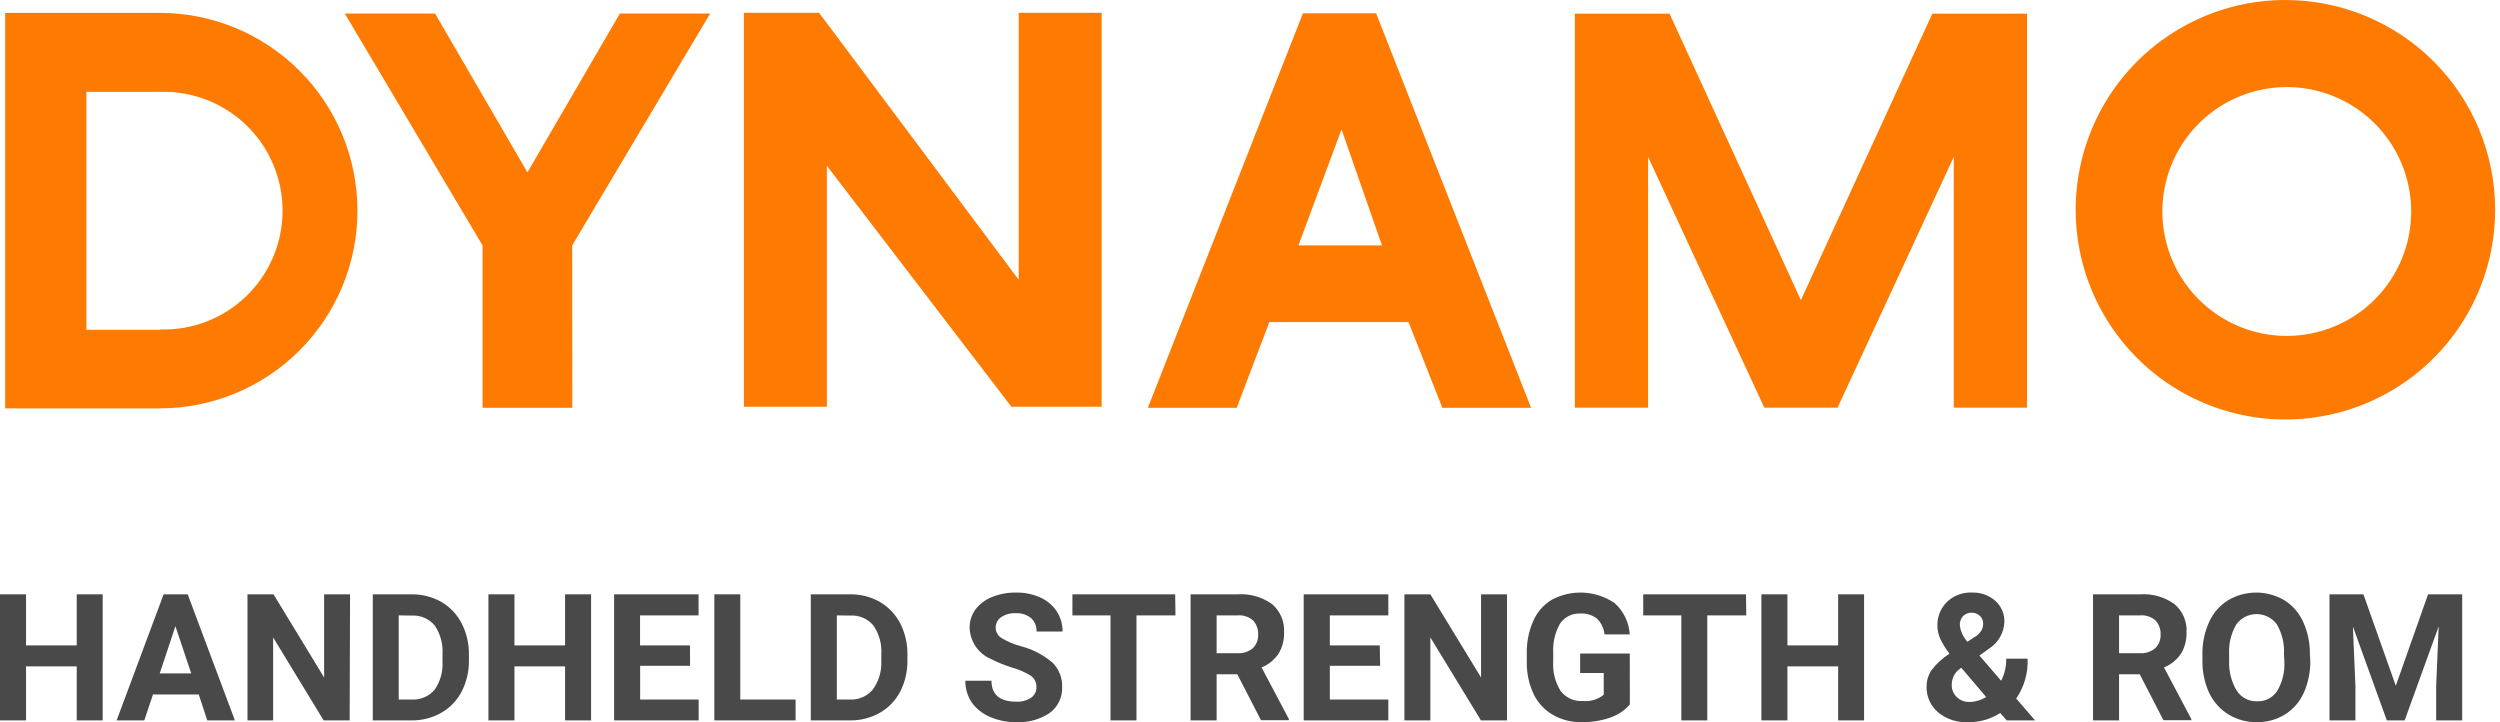 <svg width="360" height="104" viewBox="0 0 360 104" fill="none" xmlns="http://www.w3.org/2000/svg">
<path d="M259.328 43.219L240.414 1.966H226.78V58.706H237.325V22.592L254.063 58.706H264.608L281.345 22.592V58.706H291.89V1.966H278.256L259.328 43.219Z" fill="#FF7A00"/>
<path d="M329.099 0C323.125 0 317.286 1.771 312.319 5.09C307.352 8.409 303.481 13.126 301.195 18.645C298.909 24.163 298.311 30.236 299.477 36.095C300.642 41.954 303.518 47.335 307.742 51.559C311.966 55.783 317.348 58.66 323.207 59.825C329.066 60.99 335.138 60.392 340.657 58.106C346.176 55.821 350.893 51.949 354.212 46.983C357.53 42.016 359.302 36.176 359.302 30.203C359.298 22.194 356.115 14.514 350.451 8.85C344.788 3.187 337.108 0.004 329.099 0ZM329.352 48.372C325.805 48.383 322.335 47.342 319.381 45.379C316.427 43.416 314.122 40.621 312.758 37.348C311.393 34.074 311.031 30.469 311.717 26.989C312.404 23.51 314.107 20.312 316.612 17.802C319.117 15.291 322.31 13.58 325.788 12.886C329.266 12.191 332.872 12.545 336.149 13.901C339.426 15.258 342.226 17.556 344.196 20.506C346.165 23.455 347.215 26.923 347.212 30.47C347.208 35.219 345.319 39.772 341.96 43.129C338.6 46.486 334.045 48.372 329.296 48.372H329.352Z" fill="#FF7A00"/>
<path d="M187.619 1.924L165.294 58.721H178.085L182.789 46.378H202.826L207.698 58.721H220.476L198.164 1.924H187.619ZM186.973 35.342L193.18 18.633L199.007 35.342H186.973Z" fill="#FF7A00"/>
<path d="M23 1.853H0.744V58.805H23C30.552 58.805 37.795 55.805 43.135 50.465C48.475 45.124 51.475 37.881 51.475 30.329C51.475 22.777 48.475 15.534 43.135 10.194C37.795 4.854 30.552 1.853 23 1.853ZM23.084 47.487H12.441V13.227H23.084C25.372 13.161 27.65 13.555 29.783 14.386C31.916 15.216 33.861 16.466 35.502 18.061C37.144 19.656 38.449 21.564 39.34 23.673C40.231 25.781 40.69 28.047 40.69 30.336C40.69 32.625 40.231 34.891 39.34 36.999C38.449 39.108 37.144 41.016 35.502 42.611C33.861 44.206 31.916 45.456 29.783 46.287C27.65 47.117 25.372 47.511 23.084 47.445V47.487Z" fill="#FF7A00"/>
<path d="M146.689 40.284L117.947 1.839H107.121V58.566H119.07V23.87L145.636 58.566H158.638V1.839H146.689V40.284Z" fill="#FF7A00"/>
<path d="M82.394 35.342L102.262 1.952H89.26L75.949 24.825L62.652 1.952H49.65L69.49 35.342V58.721H82.408L82.394 35.342Z" fill="#FF7A00"/>
<path d="M14.785 103.737H11.05V95.958H3.749V103.737H0V85.582H3.749V92.939H11.05V85.582H14.785V103.737Z" fill="#494949"/>
<path d="M28.616 100.002H22.031L20.781 103.737H16.793L23.561 85.582H27.029L33.825 103.737H29.852L28.616 100.002ZM23 96.969H27.535L25.26 90.173L23 96.969Z" fill="#494949"/>
<path d="M50.352 103.737H46.603L39.33 91.788V103.737H35.637V85.582H39.386L46.673 97.559V85.582H50.408L50.352 103.737Z" fill="#494949"/>
<path d="M53.68 103.737V85.582H59.296C60.769 85.568 62.22 85.936 63.509 86.649C64.765 87.371 65.788 88.438 66.457 89.724C67.18 91.12 67.546 92.673 67.524 94.245V95.087C67.552 96.654 67.191 98.203 66.471 99.595C65.811 100.874 64.791 101.933 63.537 102.642C62.232 103.381 60.754 103.759 59.254 103.737H53.68ZM57.415 88.614V100.732H59.226C59.856 100.774 60.487 100.669 61.069 100.426C61.652 100.182 62.17 99.806 62.582 99.328C63.412 98.128 63.813 96.684 63.719 95.228V94.259C63.824 92.767 63.424 91.283 62.582 90.047C62.17 89.567 61.653 89.191 61.07 88.947C60.487 88.704 59.856 88.599 59.226 88.642L57.415 88.614Z" fill="#494949"/>
<path d="M85.118 103.737H81.369V95.958H74.082V103.737H70.333V85.582H74.082V92.939H81.369V85.582H85.118V103.737Z" fill="#494949"/>
<path d="M99.37 95.874H92.181V100.732H100.606V103.737H88.432V85.582H100.592V88.614H92.167V92.939H99.356L99.37 95.874Z" fill="#494949"/>
<path d="M106.601 100.732H114.563V103.737H102.866V85.582H106.601V100.732Z" fill="#494949"/>
<path d="M116.753 103.737V85.582H122.37C123.867 85.55 125.345 85.919 126.652 86.649C127.91 87.374 128.937 88.44 129.615 89.724C130.332 91.121 130.694 92.674 130.668 94.245V95.087C130.694 96.652 130.337 98.199 129.629 99.595C128.964 100.871 127.945 101.929 126.694 102.642C125.39 103.381 123.911 103.759 122.412 103.737H116.753ZM120.502 88.614V100.732H122.299C122.929 100.775 123.561 100.671 124.143 100.427C124.726 100.183 125.244 99.807 125.655 99.328C126.531 98.146 126.973 96.698 126.905 95.228V94.259C127.014 92.764 126.607 91.278 125.753 90.047C125.343 89.566 124.826 89.188 124.243 88.944C123.66 88.7 123.028 88.597 122.398 88.642L120.502 88.614Z" fill="#494949"/>
<path d="M149.245 98.977C149.259 98.666 149.2 98.355 149.07 98.072C148.941 97.789 148.745 97.54 148.5 97.348C147.665 96.82 146.757 96.418 145.804 96.154C144.74 95.829 143.706 95.411 142.715 94.905C141.822 94.53 141.055 93.906 140.507 93.106C139.959 92.307 139.653 91.366 139.626 90.398C139.618 89.457 139.908 88.538 140.455 87.772C141.073 86.968 141.898 86.347 142.842 85.975C143.947 85.528 145.132 85.309 146.324 85.329C147.517 85.308 148.701 85.548 149.792 86.031C150.754 86.46 151.577 87.151 152.165 88.025C152.731 88.892 153.024 89.909 153.008 90.945H149.259C149.28 90.584 149.221 90.223 149.085 89.887C148.949 89.552 148.739 89.252 148.472 89.007C147.85 88.508 147.064 88.258 146.268 88.305C145.511 88.259 144.76 88.467 144.134 88.895C143.892 89.066 143.697 89.294 143.564 89.558C143.432 89.823 143.367 90.116 143.375 90.412C143.381 90.715 143.466 91.012 143.621 91.272C143.776 91.533 143.996 91.75 144.26 91.9C145.08 92.391 145.964 92.769 146.886 93.023C148.604 93.447 150.2 94.264 151.547 95.41C152.014 95.871 152.379 96.423 152.621 97.032C152.863 97.641 152.975 98.294 152.951 98.949C152.978 99.665 152.829 100.377 152.519 101.023C152.208 101.669 151.744 102.229 151.168 102.656C149.749 103.609 148.059 104.077 146.352 103.99C145.044 104.007 143.748 103.749 142.547 103.231C141.488 102.789 140.574 102.059 139.907 101.125C139.305 100.204 138.992 99.123 139.008 98.022H142.772C142.772 100.03 143.965 101.041 146.352 101.041C147.09 101.084 147.822 100.892 148.444 100.493C148.694 100.328 148.899 100.103 149.039 99.838C149.178 99.573 149.249 99.276 149.245 98.977Z" fill="#494949"/>
<path d="M169.267 88.614H163.651V103.737H159.916V88.614H154.426V85.582H169.225L169.267 88.614Z" fill="#494949"/>
<path d="M178.17 97.095H175.193V103.737H171.444V85.582H178.198C179.967 85.459 181.724 85.956 183.168 86.986C183.753 87.481 184.215 88.105 184.517 88.809C184.819 89.514 184.954 90.278 184.909 91.043C184.947 92.129 184.669 93.202 184.109 94.133C183.506 95.018 182.657 95.706 181.666 96.112L185.597 103.54V103.709H181.582L178.17 97.095ZM175.193 94.062H178.212C179.006 94.112 179.79 93.856 180.402 93.346C180.663 93.089 180.867 92.78 181 92.439C181.133 92.098 181.192 91.732 181.174 91.367C181.191 90.998 181.136 90.63 181.01 90.283C180.885 89.936 180.693 89.617 180.444 89.344C180.137 89.079 179.78 88.878 179.395 88.753C179.009 88.627 178.602 88.58 178.198 88.614H175.193V94.062Z" fill="#494949"/>
<path d="M198.74 95.874H191.495V100.732H199.919V103.737H187.732V85.582H199.919V88.614H191.495V92.939H198.684L198.74 95.874Z" fill="#494949"/>
<path d="M217.008 103.737H213.259L205.971 91.788V103.737H202.236V85.582H205.971L213.273 97.559V85.582H217.008V103.737Z" fill="#494949"/>
<path d="M234.7 101.448C233.942 102.307 232.974 102.956 231.891 103.33C230.572 103.781 229.186 104.005 227.791 103.99C226.348 104.024 224.922 103.67 223.663 102.965C222.444 102.278 221.464 101.234 220.855 99.974C220.176 98.534 219.835 96.959 219.858 95.368V94.133C219.818 92.516 220.134 90.91 220.785 89.429C221.331 88.166 222.253 87.102 223.425 86.382C224.838 85.616 226.436 85.256 228.041 85.34C229.646 85.424 231.197 85.95 232.523 86.859C233.804 88.016 234.58 89.629 234.686 91.352H231.049C230.965 90.481 230.572 89.669 229.94 89.064C229.264 88.551 228.427 88.297 227.581 88.348C227.017 88.317 226.455 88.43 225.947 88.675C225.438 88.921 225.001 89.291 224.674 89.752C223.937 91.029 223.586 92.492 223.663 93.964V95.228C223.559 96.745 223.942 98.255 224.758 99.538C225.133 100.014 225.618 100.39 226.171 100.635C226.724 100.88 227.328 100.985 227.932 100.943C229.013 101.052 230.093 100.729 230.937 100.044V96.913H227.539V94.105H234.686L234.7 101.448Z" fill="#494949"/>
<path d="M251.465 88.614H245.848V103.737H242.113V88.614H236.623V85.582H251.423L251.465 88.614Z" fill="#494949"/>
<path d="M268.427 103.737H264.692V95.958H257.39V103.737H253.641V85.582H257.39V92.939H264.692V85.582H268.427V103.737Z" fill="#494949"/>
<path d="M277.427 98.85C277.427 98.021 277.671 97.21 278.129 96.52C278.844 95.574 279.724 94.765 280.727 94.133C280.235 93.498 279.807 92.816 279.449 92.097C279.144 91.476 278.985 90.794 278.986 90.103C278.97 89.461 279.086 88.823 279.327 88.229C279.569 87.635 279.931 87.097 280.39 86.649C280.871 86.196 281.439 85.846 282.059 85.619C282.679 85.392 283.339 85.293 283.999 85.329C285.227 85.285 286.424 85.718 287.34 86.536C287.761 86.916 288.095 87.383 288.318 87.904C288.541 88.425 288.648 88.988 288.632 89.555C288.603 90.323 288.388 91.073 288.007 91.74C287.625 92.408 287.088 92.973 286.442 93.388L285.038 94.399L288.169 98.036C288.665 97.048 288.916 95.954 288.899 94.849H291.974C292.067 96.891 291.49 98.907 290.331 100.592L293.055 103.737H288.969L288.028 102.67C286.655 103.561 285.046 104.021 283.409 103.99C281.847 104.076 280.309 103.575 279.098 102.585C278.556 102.13 278.123 101.557 277.834 100.91C277.544 100.263 277.405 99.559 277.427 98.85ZM283.535 101.083C284.41 101.081 285.266 100.833 286.006 100.367L282.426 96.154L282.159 96.351C281.817 96.611 281.539 96.947 281.346 97.331C281.154 97.716 281.053 98.14 281.05 98.57C281.035 98.896 281.088 99.222 281.207 99.527C281.325 99.832 281.506 100.108 281.738 100.339C281.972 100.577 282.252 100.766 282.561 100.894C282.869 101.022 283.201 101.086 283.535 101.083ZM282.215 90.061C282.325 90.938 282.708 91.758 283.31 92.406L284.279 91.774C284.684 91.547 285.03 91.23 285.29 90.847C285.489 90.528 285.587 90.156 285.571 89.78C285.572 89.579 285.533 89.379 285.456 89.194C285.379 89.008 285.265 88.84 285.122 88.699C284.792 88.392 284.358 88.221 283.907 88.221C283.457 88.221 283.023 88.392 282.693 88.699C282.525 88.881 282.396 89.096 282.314 89.33C282.232 89.565 282.198 89.813 282.215 90.061Z" fill="#494949"/>
<path d="M308.121 97.095H305.145V103.737H301.396V85.582H308.149C309.919 85.459 311.676 85.956 313.12 86.986C313.705 87.481 314.167 88.105 314.469 88.809C314.771 89.514 314.905 90.278 314.861 91.043C314.899 92.129 314.621 93.202 314.061 94.133C313.458 95.018 312.609 95.706 311.618 96.112L315.549 103.54V103.709H311.533L308.121 97.095ZM305.145 94.062H308.163C308.954 94.114 309.734 93.858 310.34 93.346C310.606 93.092 310.813 92.784 310.949 92.442C311.085 92.1 311.145 91.734 311.126 91.367C311.143 90.998 311.088 90.63 310.962 90.283C310.837 89.936 310.645 89.617 310.396 89.344C310.089 89.079 309.732 88.878 309.346 88.753C308.961 88.627 308.554 88.58 308.149 88.614H305.145V94.062Z" fill="#494949"/>
<path d="M332.68 95.073C332.716 96.691 332.395 98.298 331.739 99.777C331.159 101.063 330.211 102.147 329.015 102.894C327.799 103.637 326.396 104.017 324.971 103.99C323.553 104.011 322.158 103.636 320.941 102.908C319.723 102.169 318.747 101.091 318.133 99.805C317.466 98.353 317.131 96.77 317.15 95.172V94.273C317.115 92.648 317.447 91.035 318.119 89.555C318.7 88.263 319.653 87.172 320.857 86.424C322.081 85.707 323.475 85.329 324.894 85.329C326.313 85.329 327.706 85.707 328.931 86.424C330.13 87.173 331.079 88.263 331.655 89.555C332.327 91.03 332.658 92.638 332.623 94.259L332.68 95.073ZM328.888 94.245C328.988 92.729 328.631 91.217 327.863 89.906C327.528 89.448 327.09 89.075 326.584 88.818C326.077 88.561 325.518 88.427 324.95 88.427C324.382 88.427 323.822 88.561 323.316 88.818C322.81 89.075 322.371 89.448 322.036 89.906C321.273 91.204 320.912 92.699 320.997 94.203V95.087C320.923 96.613 321.299 98.127 322.078 99.44C322.392 99.933 322.829 100.335 323.347 100.606C323.864 100.877 324.443 101.007 325.027 100.985C325.597 101.008 326.163 100.883 326.669 100.622C327.176 100.361 327.607 99.973 327.92 99.496C328.682 98.193 329.039 96.692 328.945 95.186L328.888 94.245Z" fill="#494949"/>
<path d="M340.332 85.582L344.994 98.752L349.641 85.582H354.556V103.737H350.807V98.78L351.172 90.201L346.271 103.737H343.702L338.816 90.215L339.181 98.78V103.737H335.446V85.582H340.332Z" fill="#494949"/>
</svg>
